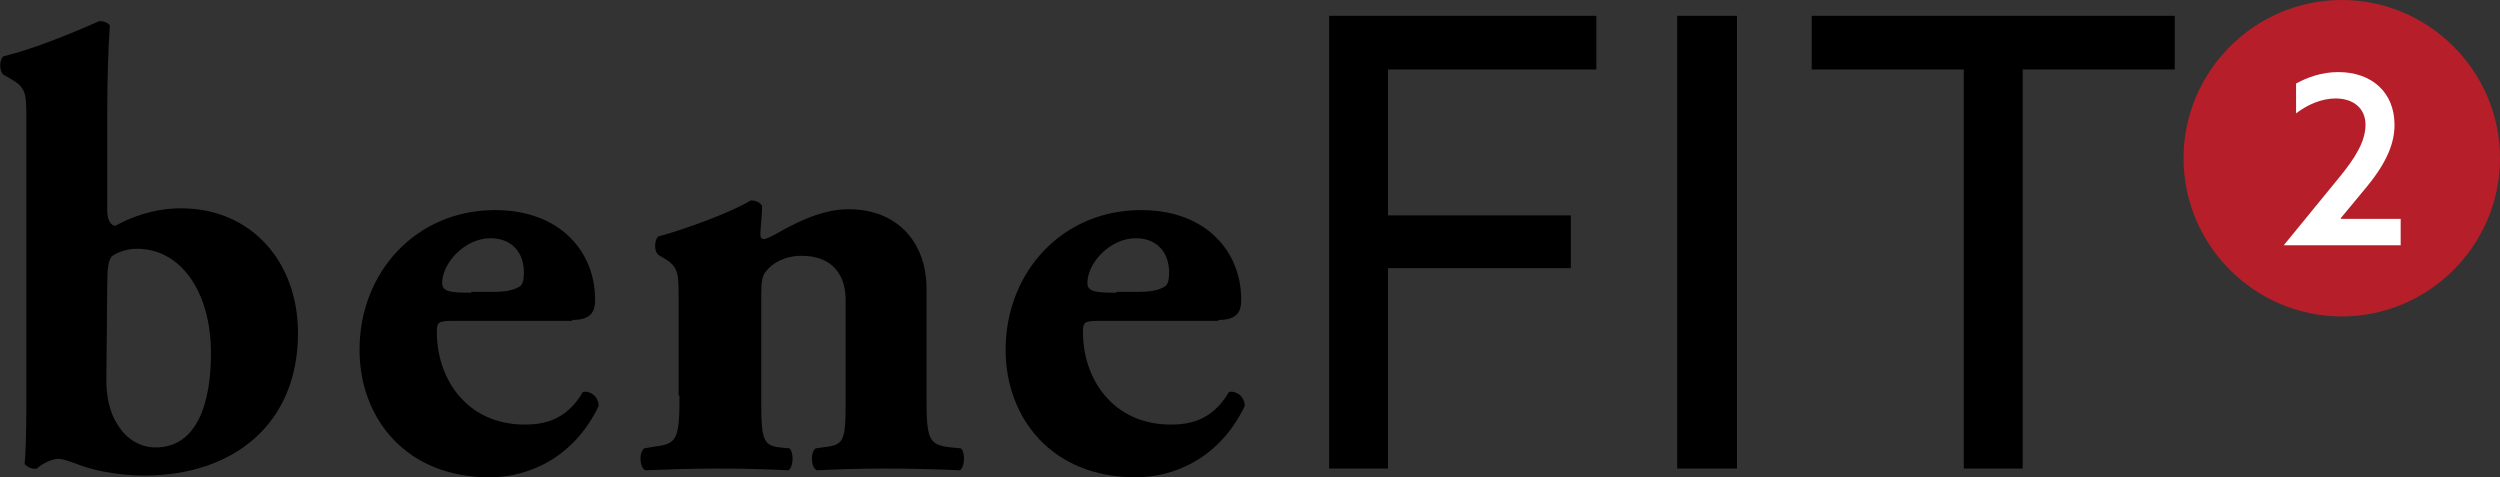 <?xml version="1.0" encoding="utf-8"?>
<!-- Generator: Adobe Illustrator 27.8.0, SVG Export Plug-In . SVG Version: 6.00 Build 0)  -->
<svg version="1.1" id="Ebene_1" xmlns="http://www.w3.org/2000/svg" xmlns:xlink="http://www.w3.org/1999/xlink" x="0px" y="0px"
	 viewBox="0 0 284.4 54.3" style="enable-background:new 0 0 284.4 54.3;" xml:space="preserve">
<rect x="0" y="0" width="284.4" height="54.3" fill="#333333" stroke="none"/>
<style type="text/css">
	.st0{fill:#B61F29;}
	.st1{fill:#FFFFFF;}
</style>
<g>
	<path class="st0" d="M266.4,36c9.9,0,18-8.1,18-18s-8.1-18-18-18s-18,8.1-18,18S256.5,36,266.4,36"/>
	<path class="st1" d="M259.8,27.9h13.3v-3h-6.8v-0.1l2.9-3.5c2.4-2.9,3.2-5.1,3.2-7.1c0-3.7-2.6-6-6.4-6c-1.9,0-3.5,0.6-4.8,1.3v3.4
		c1.3-1,2.9-1.7,4.5-1.7c2,0,3.4,1.1,3.4,3s-1.2,3.8-3,6L259.8,27.9L259.8,27.9z"/>
	<path d="M223.3,53.3h6.8V7.9h17.3V1.8h-41.3v6.1h17.3v45.4H223.3z M190.8,53.3h6.8V1.8h-6.8V53.3z M151.1,53.3h6.8V30.5h20.8v-6
		h-20.8V7.9h23.7V1.8h-30.4v51.5H151.1z M127,33.3c-2.3,0-3.3-0.1-3.3-1.1c0-2.3,2.6-5.1,5.5-5.1c2.4,0,3.8,1.6,3.8,3.9
		c0,0.7-0.1,1.4-0.5,1.6c-0.8,0.5-1.9,0.6-2.9,0.6H127V33.3z M138.6,36.4c2.2,0,2.6-1,2.6-2.3c0-5.5-4-10.2-11.4-10.2
		c-8.9,0-15.4,7-15.4,15.9c0,7.7,5.2,14.5,14.8,14.5c4.3,0,9.5-2.1,12.4-8.1c0-1.2-1.1-1.8-1.8-1.6c-1.9,3.3-4.6,3.7-6.6,3.7
		c-6.6,0-10-5.2-10-10.5c0-1.1,0.1-1.3,1.8-1.3h13.6V36.4z M77.3,45c0,5-0.3,5.5-2.8,5.8L73.3,51c-0.6,0.4-0.6,2.1,0.1,2.5
		c2.5-0.1,5.4-0.2,8.4-0.2c3.4,0,5.7,0.1,7.9,0.2c0.6-0.4,0.6-2.1,0.1-2.5l-1.1-0.1c-1.8-0.2-2.1-0.9-2.1-4.8V33.4
		c0-1.3,0.1-2.1,0.6-2.6c0.6-0.8,2-1.7,4-1.7c3.6,0,5,2.3,5,5v12c0,3.9-0.3,4.4-1.9,4.7L92.8,51c-0.6,0.4-0.6,2.1,0.1,2.5
		c2.1-0.1,4.8-0.2,7.7-0.2c3.4,0,6.4,0.1,8.6,0.2c0.6-0.4,0.6-2.1,0.1-2.5l-1.1-0.1c-2.6-0.3-2.8-0.9-2.8-5.8V32.8c0-4.9-3-9-8.9-9
		c-3.3,0-6.6,1.9-8.2,2.8c-0.4,0.2-1.1,0.6-1.4,0.6c-0.2,0-0.4-0.1-0.4-0.6s0.2-2.2,0.2-3.2c-0.3-0.4-0.7-0.6-1.3-0.6
		c-2.1,1.3-7.2,3.2-10.5,4.1c-0.5,0.4-0.5,1.7,0,2.1l1,0.6c1.3,0.9,1.3,1.7,1.3,4.5V45H77.3z M53.6,33.3c-2.3,0-3.3-0.1-3.3-1.1
		c0-2.3,2.6-5.1,5.5-5.1c2.4,0,3.8,1.6,3.8,3.9c0,0.7-0.1,1.4-0.5,1.6c-0.8,0.5-1.9,0.6-2.9,0.6h-2.6V33.3z M65.1,36.4
		c2.2,0,2.6-1,2.6-2.3c0-5.5-4-10.2-11.4-10.2c-8.9,0-15.4,7-15.4,15.9c0,7.7,5.2,14.5,14.8,14.5c4.3,0,9.5-2.1,12.4-8.1
		c0-1.2-1.1-1.8-1.8-1.6c-1.9,3.3-4.6,3.7-6.6,3.7c-6.6,0-10-5.2-10-10.5c0-1.1,0.1-1.3,1.8-1.3h13.6V36.4z M12.2,32.4
		c0-1.7,0.1-2.9,0.6-3.3c0.6-0.4,1.6-0.8,2.8-0.8c4.9,0,8.4,4.8,8.4,11.9c0,5.7-1.6,10.7-6.3,10.7c-1.8,0-3.3-1-4.2-2.4
		c-1.1-1.6-1.4-3.5-1.4-5.3L12.2,32.4L12.2,32.4z M12.2,13.3c0-4.5,0.1-7.5,0.3-10.4c-0.3-0.4-0.8-0.5-1.2-0.5
		C7.7,4,3.4,5.7,0.4,6.4c-0.5,0.4-0.5,1.7,0,2.1l1.2,0.7C3,10.1,3,10.9,3,13.7v32.1c0,3.7-0.1,6.1-0.2,7c0.4,0.4,0.9,0.6,1.4,0.5
		c0.5-0.5,1.7-1.1,2.4-1.1c0.5,0,1.1,0.2,2.2,0.6c1.4,0.6,4.4,1.3,7.6,1.3c10.2,0,17.5-5.9,17.5-16.2c0-8.1-5.3-14.2-13.3-14.2
		c-3.1,0-5.7,1-7.5,2c-0.5-0.1-0.9-0.6-0.9-1.8C12.2,23.9,12.2,13.3,12.2,13.3z"/>
</g>
</svg>
